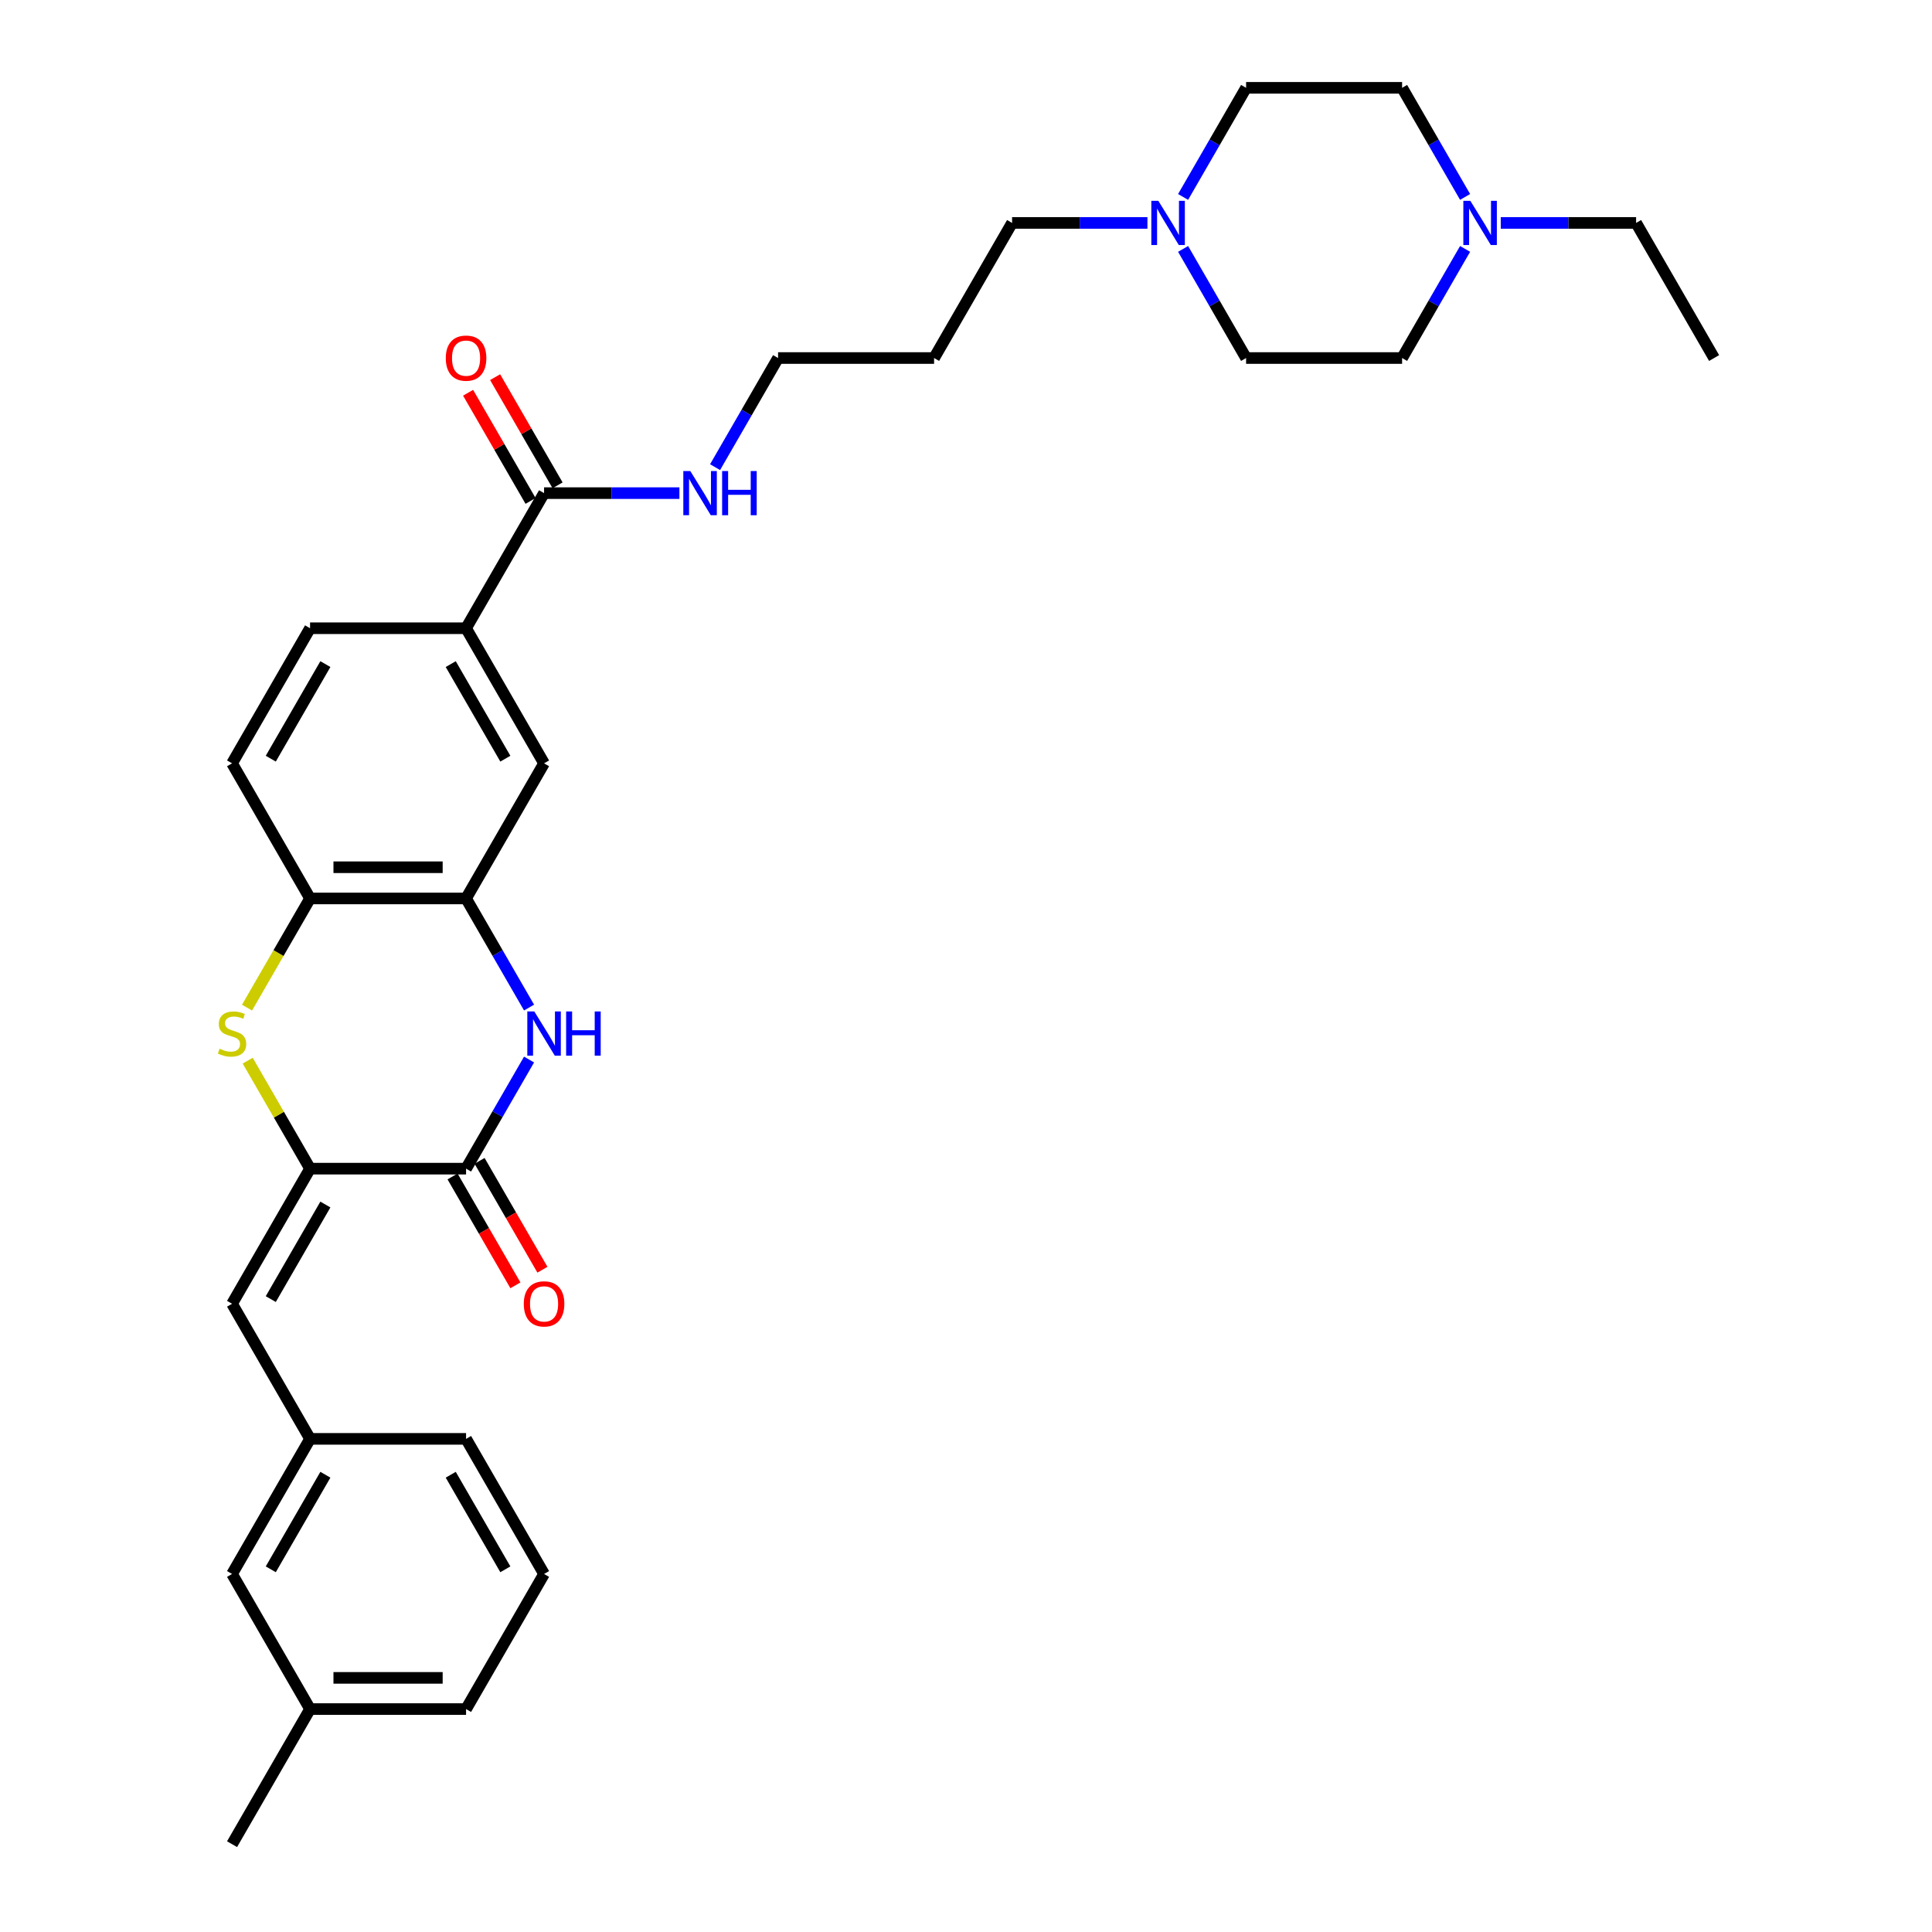 <?xml version='1.0' encoding='iso-8859-1'?>
<svg version='1.1' baseProfile='full'
              xmlns='http://www.w3.org/2000/svg'
                      xmlns:rdkit='http://www.rdkit.org/xml'
                      xmlns:xlink='http://www.w3.org/1999/xlink'
                  xml:space='preserve'
width='1000px' height='1000px' viewBox='0 0 1000 1000'>
<!-- END OF HEADER -->
<rect style='opacity:1.0;fill:#FFFFFF;stroke:none' width='1000' height='1000' x='0' y='0'> </rect>
<path class='bond-0' d='M 160.486,604.895 L 241.234,604.895' style='fill:none;fill-rule:evenodd;stroke:#000000;stroke-width:6px;stroke-linecap:butt;stroke-linejoin:miter;stroke-opacity:1' />
<path class='bond-2' d='M 160.486,604.895 L 144.35,576.947' style='fill:none;fill-rule:evenodd;stroke:#000000;stroke-width:6px;stroke-linecap:butt;stroke-linejoin:miter;stroke-opacity:1' />
<path class='bond-2' d='M 144.35,576.947 L 128.214,548.999' style='fill:none;fill-rule:evenodd;stroke:#CCCC00;stroke-width:6px;stroke-linecap:butt;stroke-linejoin:miter;stroke-opacity:1' />
<path class='bond-5' d='M 160.486,604.895 L 120.112,674.825' style='fill:none;fill-rule:evenodd;stroke:#000000;stroke-width:6px;stroke-linecap:butt;stroke-linejoin:miter;stroke-opacity:1' />
<path class='bond-5' d='M 168.416,623.459 L 140.154,672.41' style='fill:none;fill-rule:evenodd;stroke:#000000;stroke-width:6px;stroke-linecap:butt;stroke-linejoin:miter;stroke-opacity:1' />
<path class='bond-1' d='M 241.234,604.895 L 257.538,576.656' style='fill:none;fill-rule:evenodd;stroke:#000000;stroke-width:6px;stroke-linecap:butt;stroke-linejoin:miter;stroke-opacity:1' />
<path class='bond-1' d='M 257.538,576.656 L 273.841,548.418' style='fill:none;fill-rule:evenodd;stroke:#0000FF;stroke-width:6px;stroke-linecap:butt;stroke-linejoin:miter;stroke-opacity:1' />
<path class='bond-11' d='M 234.241,608.933 L 250.507,637.107' style='fill:none;fill-rule:evenodd;stroke:#000000;stroke-width:6px;stroke-linecap:butt;stroke-linejoin:miter;stroke-opacity:1' />
<path class='bond-11' d='M 250.507,637.107 L 266.774,665.281' style='fill:none;fill-rule:evenodd;stroke:#FF0000;stroke-width:6px;stroke-linecap:butt;stroke-linejoin:miter;stroke-opacity:1' />
<path class='bond-11' d='M 248.227,600.858 L 264.493,629.032' style='fill:none;fill-rule:evenodd;stroke:#000000;stroke-width:6px;stroke-linecap:butt;stroke-linejoin:miter;stroke-opacity:1' />
<path class='bond-11' d='M 264.493,629.032 L 280.76,657.206' style='fill:none;fill-rule:evenodd;stroke:#FF0000;stroke-width:6px;stroke-linecap:butt;stroke-linejoin:miter;stroke-opacity:1' />
<path class='bond-32' d='M 273.841,521.512 L 257.538,493.274' style='fill:none;fill-rule:evenodd;stroke:#0000FF;stroke-width:6px;stroke-linecap:butt;stroke-linejoin:miter;stroke-opacity:1' />
<path class='bond-32' d='M 257.538,493.274 L 241.234,465.035' style='fill:none;fill-rule:evenodd;stroke:#000000;stroke-width:6px;stroke-linecap:butt;stroke-linejoin:miter;stroke-opacity:1' />
<path class='bond-4' d='M 127.86,521.545 L 144.173,493.29' style='fill:none;fill-rule:evenodd;stroke:#CCCC00;stroke-width:6px;stroke-linecap:butt;stroke-linejoin:miter;stroke-opacity:1' />
<path class='bond-4' d='M 144.173,493.29 L 160.486,465.035' style='fill:none;fill-rule:evenodd;stroke:#000000;stroke-width:6px;stroke-linecap:butt;stroke-linejoin:miter;stroke-opacity:1' />
<path class='bond-3' d='M 241.234,465.035 L 160.486,465.035' style='fill:none;fill-rule:evenodd;stroke:#000000;stroke-width:6px;stroke-linecap:butt;stroke-linejoin:miter;stroke-opacity:1' />
<path class='bond-3' d='M 229.122,448.885 L 172.598,448.885' style='fill:none;fill-rule:evenodd;stroke:#000000;stroke-width:6px;stroke-linecap:butt;stroke-linejoin:miter;stroke-opacity:1' />
<path class='bond-8' d='M 241.234,465.035 L 281.608,395.105' style='fill:none;fill-rule:evenodd;stroke:#000000;stroke-width:6px;stroke-linecap:butt;stroke-linejoin:miter;stroke-opacity:1' />
<path class='bond-14' d='M 160.486,465.035 L 120.112,395.105' style='fill:none;fill-rule:evenodd;stroke:#000000;stroke-width:6px;stroke-linecap:butt;stroke-linejoin:miter;stroke-opacity:1' />
<path class='bond-12' d='M 120.112,674.825 L 160.486,744.755' style='fill:none;fill-rule:evenodd;stroke:#000000;stroke-width:6px;stroke-linecap:butt;stroke-linejoin:miter;stroke-opacity:1' />
<path class='bond-6' d='M 281.608,255.245 L 241.234,325.175' style='fill:none;fill-rule:evenodd;stroke:#000000;stroke-width:6px;stroke-linecap:butt;stroke-linejoin:miter;stroke-opacity:1' />
<path class='bond-13' d='M 288.601,251.207 L 272.437,223.211' style='fill:none;fill-rule:evenodd;stroke:#000000;stroke-width:6px;stroke-linecap:butt;stroke-linejoin:miter;stroke-opacity:1' />
<path class='bond-13' d='M 272.437,223.211 L 256.274,195.214' style='fill:none;fill-rule:evenodd;stroke:#FF0000;stroke-width:6px;stroke-linecap:butt;stroke-linejoin:miter;stroke-opacity:1' />
<path class='bond-13' d='M 274.615,259.282 L 258.451,231.286' style='fill:none;fill-rule:evenodd;stroke:#000000;stroke-width:6px;stroke-linecap:butt;stroke-linejoin:miter;stroke-opacity:1' />
<path class='bond-13' d='M 258.451,231.286 L 242.288,203.289' style='fill:none;fill-rule:evenodd;stroke:#FF0000;stroke-width:6px;stroke-linecap:butt;stroke-linejoin:miter;stroke-opacity:1' />
<path class='bond-16' d='M 281.608,255.245 L 316.637,255.245' style='fill:none;fill-rule:evenodd;stroke:#000000;stroke-width:6px;stroke-linecap:butt;stroke-linejoin:miter;stroke-opacity:1' />
<path class='bond-16' d='M 316.637,255.245 L 351.665,255.245' style='fill:none;fill-rule:evenodd;stroke:#0000FF;stroke-width:6px;stroke-linecap:butt;stroke-linejoin:miter;stroke-opacity:1' />
<path class='bond-7' d='M 241.234,325.175 L 160.486,325.175' style='fill:none;fill-rule:evenodd;stroke:#000000;stroke-width:6px;stroke-linecap:butt;stroke-linejoin:miter;stroke-opacity:1' />
<path class='bond-33' d='M 241.234,325.175 L 281.608,395.105' style='fill:none;fill-rule:evenodd;stroke:#000000;stroke-width:6px;stroke-linecap:butt;stroke-linejoin:miter;stroke-opacity:1' />
<path class='bond-33' d='M 233.304,343.739 L 261.566,392.69' style='fill:none;fill-rule:evenodd;stroke:#000000;stroke-width:6px;stroke-linecap:butt;stroke-linejoin:miter;stroke-opacity:1' />
<path class='bond-9' d='M 593.91,115.385 L 558.882,115.385' style='fill:none;fill-rule:evenodd;stroke:#0000FF;stroke-width:6px;stroke-linecap:butt;stroke-linejoin:miter;stroke-opacity:1' />
<path class='bond-9' d='M 558.882,115.385 L 523.853,115.385' style='fill:none;fill-rule:evenodd;stroke:#000000;stroke-width:6px;stroke-linecap:butt;stroke-linejoin:miter;stroke-opacity:1' />
<path class='bond-18' d='M 612.368,101.932 L 628.672,73.693' style='fill:none;fill-rule:evenodd;stroke:#0000FF;stroke-width:6px;stroke-linecap:butt;stroke-linejoin:miter;stroke-opacity:1' />
<path class='bond-18' d='M 628.672,73.693 L 644.975,45.455' style='fill:none;fill-rule:evenodd;stroke:#000000;stroke-width:6px;stroke-linecap:butt;stroke-linejoin:miter;stroke-opacity:1' />
<path class='bond-20' d='M 612.368,128.837 L 628.672,157.076' style='fill:none;fill-rule:evenodd;stroke:#0000FF;stroke-width:6px;stroke-linecap:butt;stroke-linejoin:miter;stroke-opacity:1' />
<path class='bond-20' d='M 628.672,157.076 L 644.975,185.315' style='fill:none;fill-rule:evenodd;stroke:#000000;stroke-width:6px;stroke-linecap:butt;stroke-linejoin:miter;stroke-opacity:1' />
<path class='bond-10' d='M 758.331,128.837 L 742.027,157.076' style='fill:none;fill-rule:evenodd;stroke:#0000FF;stroke-width:6px;stroke-linecap:butt;stroke-linejoin:miter;stroke-opacity:1' />
<path class='bond-10' d='M 742.027,157.076 L 725.724,185.315' style='fill:none;fill-rule:evenodd;stroke:#000000;stroke-width:6px;stroke-linecap:butt;stroke-linejoin:miter;stroke-opacity:1' />
<path class='bond-25' d='M 776.789,115.385 L 811.818,115.385' style='fill:none;fill-rule:evenodd;stroke:#0000FF;stroke-width:6px;stroke-linecap:butt;stroke-linejoin:miter;stroke-opacity:1' />
<path class='bond-25' d='M 811.818,115.385 L 846.846,115.385' style='fill:none;fill-rule:evenodd;stroke:#000000;stroke-width:6px;stroke-linecap:butt;stroke-linejoin:miter;stroke-opacity:1' />
<path class='bond-35' d='M 758.331,101.932 L 742.027,73.693' style='fill:none;fill-rule:evenodd;stroke:#0000FF;stroke-width:6px;stroke-linecap:butt;stroke-linejoin:miter;stroke-opacity:1' />
<path class='bond-35' d='M 742.027,73.693 L 725.724,45.455' style='fill:none;fill-rule:evenodd;stroke:#000000;stroke-width:6px;stroke-linecap:butt;stroke-linejoin:miter;stroke-opacity:1' />
<path class='bond-21' d='M 160.486,744.755 L 120.112,814.685' style='fill:none;fill-rule:evenodd;stroke:#000000;stroke-width:6px;stroke-linecap:butt;stroke-linejoin:miter;stroke-opacity:1' />
<path class='bond-21' d='M 168.416,763.32 L 140.154,812.271' style='fill:none;fill-rule:evenodd;stroke:#000000;stroke-width:6px;stroke-linecap:butt;stroke-linejoin:miter;stroke-opacity:1' />
<path class='bond-28' d='M 160.486,744.755 L 241.234,744.755' style='fill:none;fill-rule:evenodd;stroke:#000000;stroke-width:6px;stroke-linecap:butt;stroke-linejoin:miter;stroke-opacity:1' />
<path class='bond-15' d='M 120.112,395.105 L 160.486,325.175' style='fill:none;fill-rule:evenodd;stroke:#000000;stroke-width:6px;stroke-linecap:butt;stroke-linejoin:miter;stroke-opacity:1' />
<path class='bond-15' d='M 140.154,392.69 L 168.416,343.739' style='fill:none;fill-rule:evenodd;stroke:#000000;stroke-width:6px;stroke-linecap:butt;stroke-linejoin:miter;stroke-opacity:1' />
<path class='bond-27' d='M 370.123,241.792 L 386.427,213.553' style='fill:none;fill-rule:evenodd;stroke:#0000FF;stroke-width:6px;stroke-linecap:butt;stroke-linejoin:miter;stroke-opacity:1' />
<path class='bond-27' d='M 386.427,213.553 L 402.731,185.315' style='fill:none;fill-rule:evenodd;stroke:#000000;stroke-width:6px;stroke-linecap:butt;stroke-linejoin:miter;stroke-opacity:1' />
<path class='bond-17' d='M 725.724,45.455 L 644.975,45.455' style='fill:none;fill-rule:evenodd;stroke:#000000;stroke-width:6px;stroke-linecap:butt;stroke-linejoin:miter;stroke-opacity:1' />
<path class='bond-19' d='M 725.724,185.315 L 644.975,185.315' style='fill:none;fill-rule:evenodd;stroke:#000000;stroke-width:6px;stroke-linecap:butt;stroke-linejoin:miter;stroke-opacity:1' />
<path class='bond-22' d='M 120.112,814.685 L 160.486,884.615' style='fill:none;fill-rule:evenodd;stroke:#000000;stroke-width:6px;stroke-linecap:butt;stroke-linejoin:miter;stroke-opacity:1' />
<path class='bond-30' d='M 160.486,884.615 L 120.112,954.545' style='fill:none;fill-rule:evenodd;stroke:#000000;stroke-width:6px;stroke-linecap:butt;stroke-linejoin:miter;stroke-opacity:1' />
<path class='bond-34' d='M 160.486,884.615 L 241.234,884.615' style='fill:none;fill-rule:evenodd;stroke:#000000;stroke-width:6px;stroke-linecap:butt;stroke-linejoin:miter;stroke-opacity:1' />
<path class='bond-34' d='M 172.598,868.466 L 229.122,868.466' style='fill:none;fill-rule:evenodd;stroke:#000000;stroke-width:6px;stroke-linecap:butt;stroke-linejoin:miter;stroke-opacity:1' />
<path class='bond-23' d='M 523.853,115.385 L 483.479,185.315' style='fill:none;fill-rule:evenodd;stroke:#000000;stroke-width:6px;stroke-linecap:butt;stroke-linejoin:miter;stroke-opacity:1' />
<path class='bond-24' d='M 483.479,185.315 L 402.731,185.315' style='fill:none;fill-rule:evenodd;stroke:#000000;stroke-width:6px;stroke-linecap:butt;stroke-linejoin:miter;stroke-opacity:1' />
<path class='bond-31' d='M 846.846,115.385 L 887.22,185.315' style='fill:none;fill-rule:evenodd;stroke:#000000;stroke-width:6px;stroke-linecap:butt;stroke-linejoin:miter;stroke-opacity:1' />
<path class='bond-26' d='M 281.608,814.685 L 241.234,744.755' style='fill:none;fill-rule:evenodd;stroke:#000000;stroke-width:6px;stroke-linecap:butt;stroke-linejoin:miter;stroke-opacity:1' />
<path class='bond-26' d='M 261.566,812.271 L 233.304,763.32' style='fill:none;fill-rule:evenodd;stroke:#000000;stroke-width:6px;stroke-linecap:butt;stroke-linejoin:miter;stroke-opacity:1' />
<path class='bond-29' d='M 281.608,814.685 L 241.234,884.615' style='fill:none;fill-rule:evenodd;stroke:#000000;stroke-width:6px;stroke-linecap:butt;stroke-linejoin:miter;stroke-opacity:1' />
<path  class='atom-2' d='M 276.553 523.531
L 284.047 535.643
Q 284.79 536.838, 285.985 539.002
Q 287.18 541.167, 287.244 541.296
L 287.244 523.531
L 290.281 523.531
L 290.281 546.399
L 287.148 546.399
L 279.105 533.156
Q 278.168 531.606, 277.167 529.829
Q 276.198 528.053, 275.907 527.504
L 275.907 546.399
L 272.936 546.399
L 272.936 523.531
L 276.553 523.531
' fill='#0000FF'/>
<path  class='atom-2' d='M 293.026 523.531
L 296.127 523.531
L 296.127 533.253
L 307.819 533.253
L 307.819 523.531
L 310.92 523.531
L 310.92 546.399
L 307.819 546.399
L 307.819 535.837
L 296.127 535.837
L 296.127 546.399
L 293.026 546.399
L 293.026 523.531
' fill='#0000FF'/>
<path  class='atom-3' d='M 113.652 542.814
Q 113.91 542.911, 114.976 543.363
Q 116.042 543.815, 117.205 544.106
Q 118.4 544.364, 119.563 544.364
Q 121.727 544.364, 122.986 543.331
Q 124.246 542.265, 124.246 540.424
Q 124.246 539.164, 123.6 538.389
Q 122.986 537.614, 122.017 537.194
Q 121.048 536.774, 119.433 536.289
Q 117.398 535.676, 116.171 535.094
Q 114.976 534.513, 114.104 533.285
Q 113.264 532.058, 113.264 529.991
Q 113.264 527.116, 115.202 525.34
Q 117.172 523.563, 121.048 523.563
Q 123.697 523.563, 126.701 524.823
L 125.958 527.31
Q 123.212 526.18, 121.145 526.18
Q 118.917 526.18, 117.689 527.116
Q 116.462 528.021, 116.494 529.603
Q 116.494 530.831, 117.108 531.574
Q 117.754 532.316, 118.658 532.736
Q 119.595 533.156, 121.145 533.641
Q 123.212 534.287, 124.44 534.933
Q 125.667 535.579, 126.539 536.903
Q 127.444 538.195, 127.444 540.424
Q 127.444 543.589, 125.312 545.301
Q 123.212 546.98, 119.692 546.98
Q 117.657 546.98, 116.106 546.528
Q 114.588 546.108, 112.78 545.365
L 113.652 542.814
' fill='#CCCC00'/>
<path  class='atom-10' d='M 599.546 103.951
L 607.04 116.063
Q 607.783 117.258, 608.978 119.422
Q 610.173 121.586, 610.238 121.715
L 610.238 103.951
L 613.274 103.951
L 613.274 126.819
L 610.141 126.819
L 602.098 113.576
Q 601.161 112.025, 600.16 110.249
Q 599.191 108.473, 598.901 107.923
L 598.901 126.819
L 595.929 126.819
L 595.929 103.951
L 599.546 103.951
' fill='#0000FF'/>
<path  class='atom-11' d='M 761.043 103.951
L 768.537 116.063
Q 769.279 117.258, 770.474 119.422
Q 771.67 121.586, 771.734 121.715
L 771.734 103.951
L 774.77 103.951
L 774.77 126.819
L 771.637 126.819
L 763.595 113.576
Q 762.658 112.025, 761.657 110.249
Q 760.688 108.473, 760.397 107.923
L 760.397 126.819
L 757.426 126.819
L 757.426 103.951
L 761.043 103.951
' fill='#0000FF'/>
<path  class='atom-12' d='M 271.111 674.89
Q 271.111 669.399, 273.824 666.33
Q 276.537 663.262, 281.608 663.262
Q 286.679 663.262, 289.392 666.33
Q 292.105 669.399, 292.105 674.89
Q 292.105 680.445, 289.36 683.611
Q 286.615 686.744, 281.608 686.744
Q 276.569 686.744, 273.824 683.611
Q 271.111 680.478, 271.111 674.89
M 281.608 684.16
Q 285.097 684.16, 286.97 681.834
Q 288.876 679.476, 288.876 674.89
Q 288.876 670.4, 286.97 668.139
Q 285.097 665.846, 281.608 665.846
Q 278.12 665.846, 276.214 668.107
Q 274.341 670.368, 274.341 674.89
Q 274.341 679.509, 276.214 681.834
Q 278.12 684.16, 281.608 684.16
' fill='#FF0000'/>
<path  class='atom-14' d='M 230.737 185.379
Q 230.737 179.888, 233.45 176.82
Q 236.163 173.752, 241.234 173.752
Q 246.305 173.752, 249.018 176.82
Q 251.731 179.888, 251.731 185.379
Q 251.731 190.935, 248.986 194.1
Q 246.24 197.233, 241.234 197.233
Q 236.195 197.233, 233.45 194.1
Q 230.737 190.967, 230.737 185.379
M 241.234 194.649
Q 244.722 194.649, 246.596 192.324
Q 248.501 189.966, 248.501 185.379
Q 248.501 180.89, 246.596 178.629
Q 244.722 176.335, 241.234 176.335
Q 237.746 176.335, 235.84 178.596
Q 233.967 180.857, 233.967 185.379
Q 233.967 189.998, 235.84 192.324
Q 237.746 194.649, 241.234 194.649
' fill='#FF0000'/>
<path  class='atom-17' d='M 357.302 243.811
L 364.795 255.923
Q 365.538 257.118, 366.733 259.282
Q 367.928 261.446, 367.993 261.575
L 367.993 243.811
L 371.029 243.811
L 371.029 266.679
L 367.896 266.679
L 359.853 253.436
Q 358.917 251.886, 357.915 250.109
Q 356.946 248.333, 356.656 247.784
L 356.656 266.679
L 353.684 266.679
L 353.684 243.811
L 357.302 243.811
' fill='#0000FF'/>
<path  class='atom-17' d='M 373.774 243.811
L 376.875 243.811
L 376.875 253.533
L 388.567 253.533
L 388.567 243.811
L 391.668 243.811
L 391.668 266.679
L 388.567 266.679
L 388.567 256.117
L 376.875 256.117
L 376.875 266.679
L 373.774 266.679
L 373.774 243.811
' fill='#0000FF'/>
</svg>
